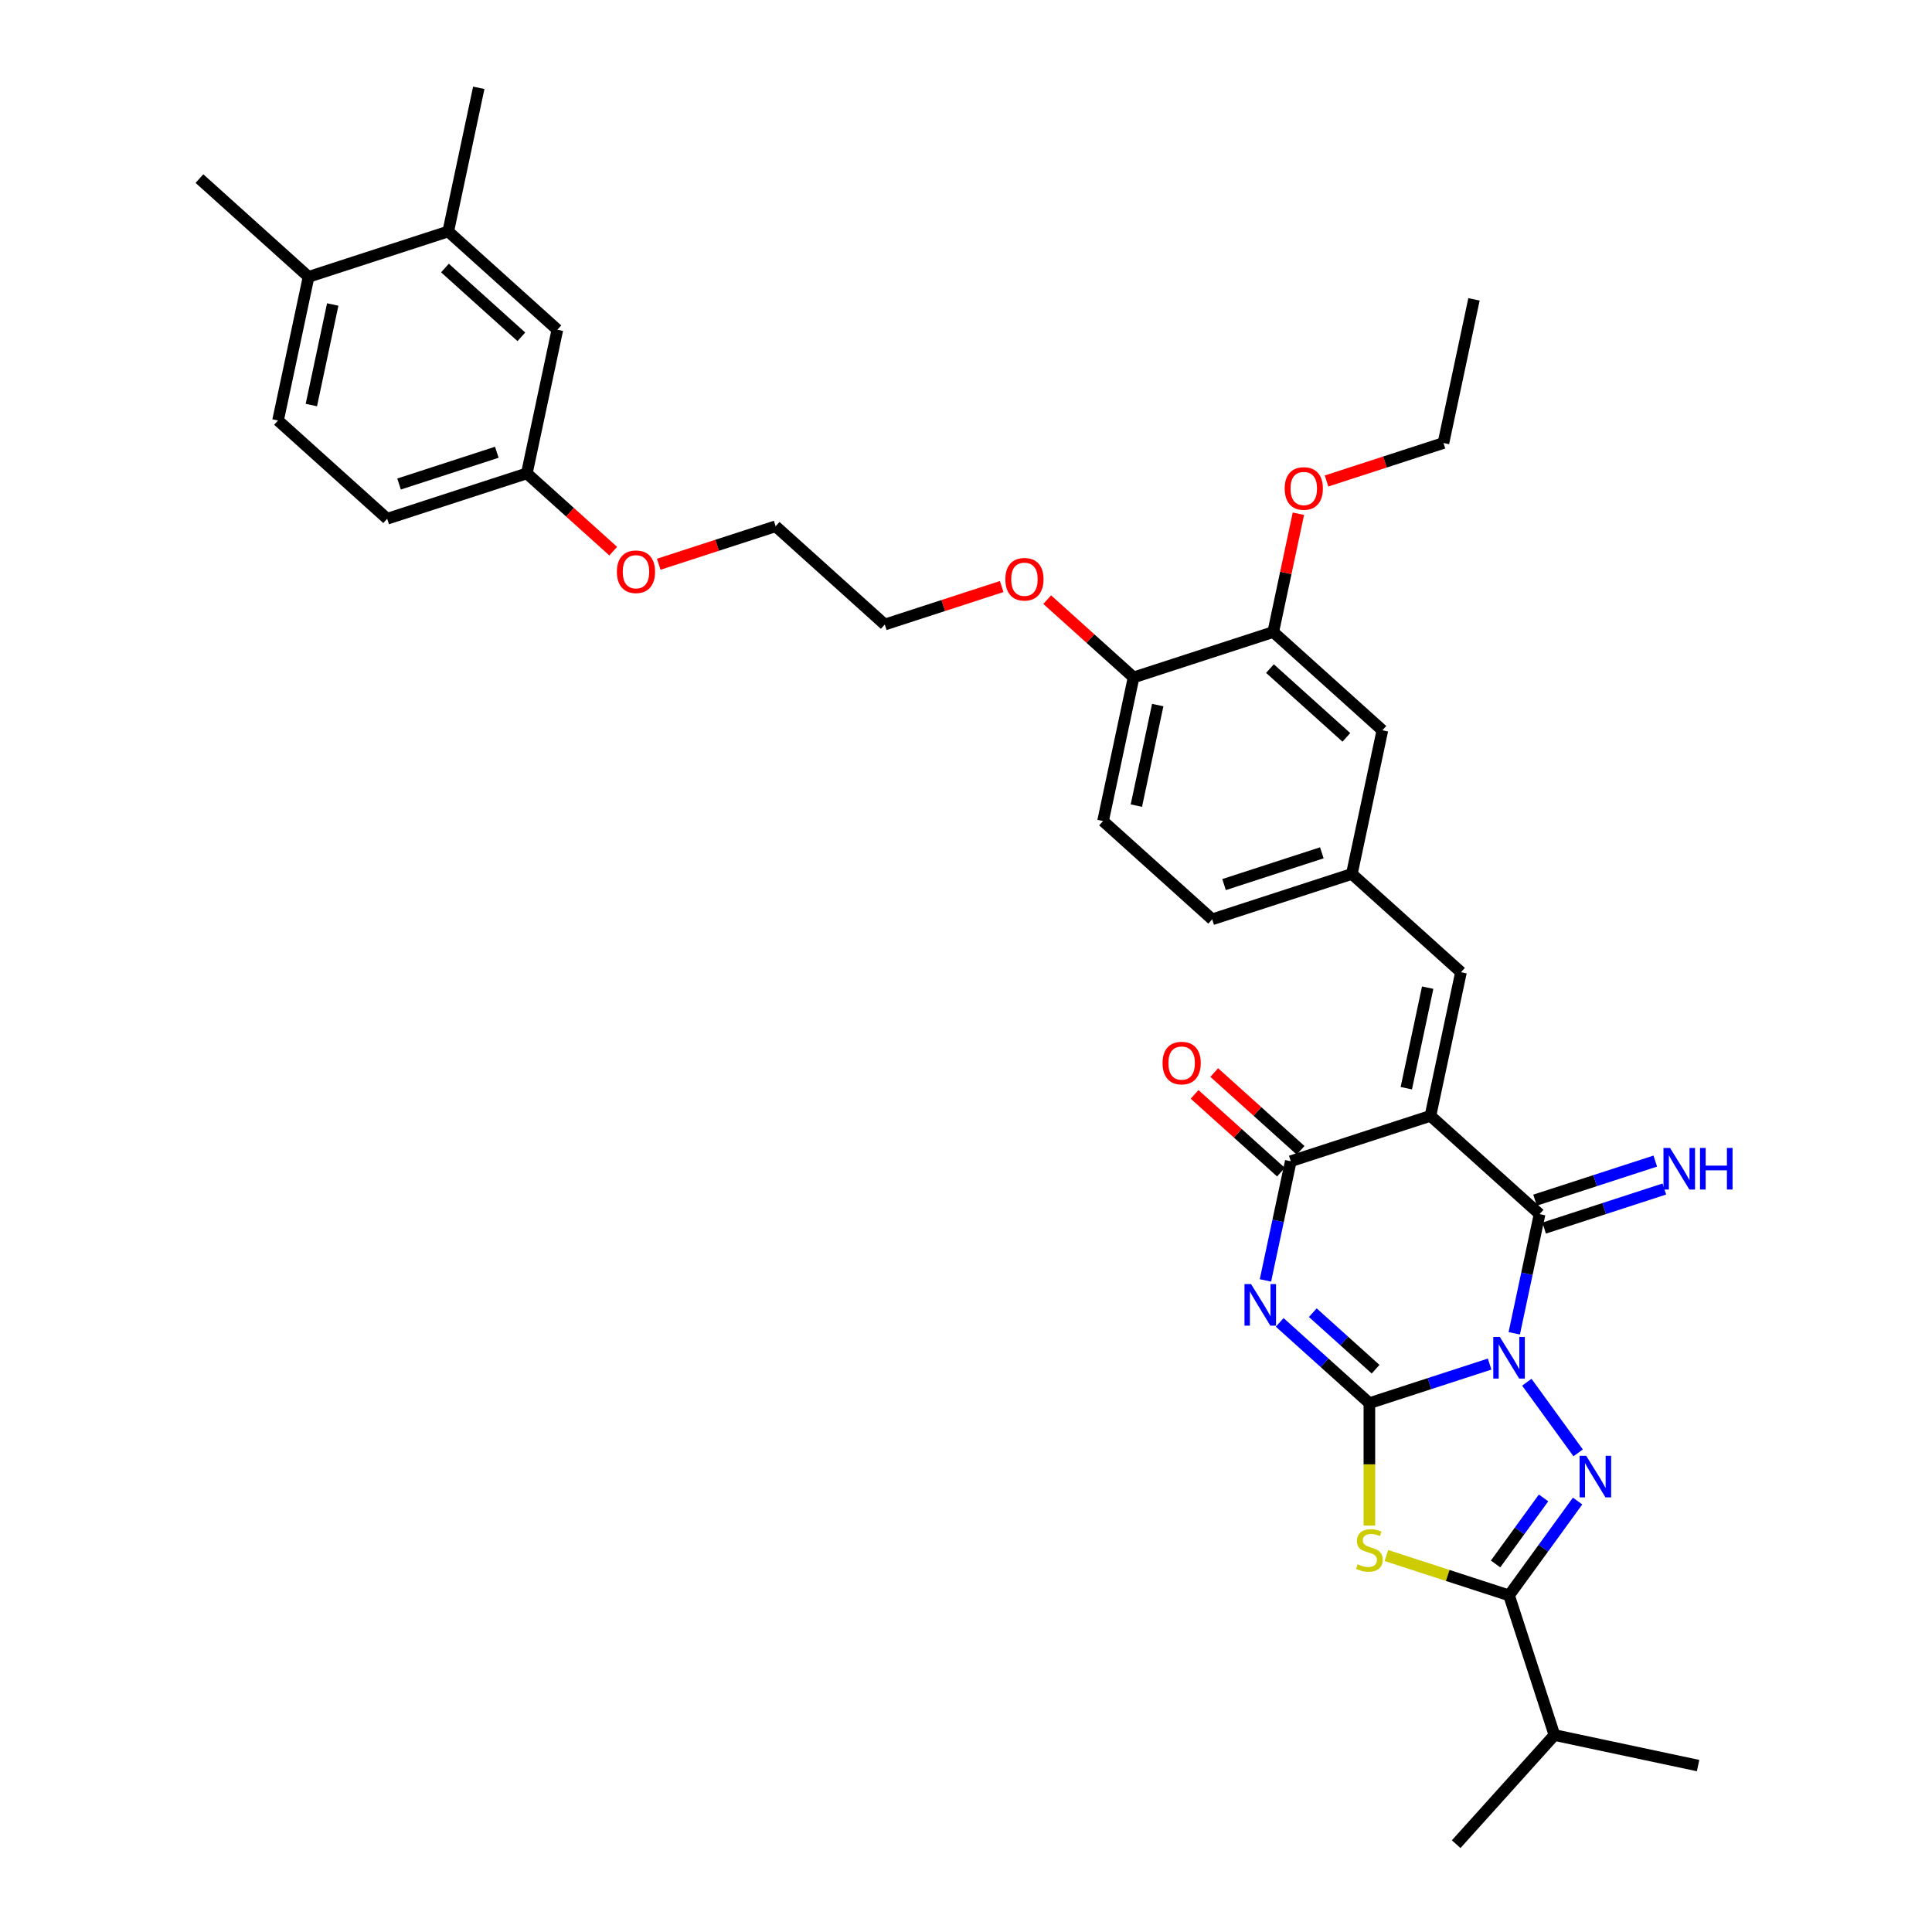 <?xml version='1.0' encoding='iso-8859-1'?>
<svg version='1.1' baseProfile='full'
              xmlns='http://www.w3.org/2000/svg'
                      xmlns:rdkit='http://www.rdkit.org/xml'
                      xmlns:xlink='http://www.w3.org/1999/xlink'
                  xml:space='preserve'
width='1000px' height='1000px' viewBox='0 0 1000 1000'>
<!-- END OF HEADER -->
<rect style='opacity:1.0;fill:#FFFFFF;stroke:none' width='1000' height='1000' x='0' y='0'> </rect>
<path class='bond-0' d='M 771.02,706.046 L 739.906,716.155' style='fill:none;fill-rule:evenodd;stroke:#0000FF;stroke-width:6px;stroke-linecap:butt;stroke-linejoin:miter;stroke-opacity:1' />
<path class='bond-0' d='M 739.906,716.155 L 708.792,726.265' style='fill:none;fill-rule:evenodd;stroke:#000000;stroke-width:6px;stroke-linecap:butt;stroke-linejoin:miter;stroke-opacity:1' />
<path class='bond-3' d='M 783.775,690.112 L 790.331,659.269' style='fill:none;fill-rule:evenodd;stroke:#0000FF;stroke-width:6px;stroke-linecap:butt;stroke-linejoin:miter;stroke-opacity:1' />
<path class='bond-3' d='M 790.331,659.269 L 796.887,628.425' style='fill:none;fill-rule:evenodd;stroke:#000000;stroke-width:6px;stroke-linecap:butt;stroke-linejoin:miter;stroke-opacity:1' />
<path class='bond-4' d='M 790.284,715.439 L 816.846,751.999' style='fill:none;fill-rule:evenodd;stroke:#0000FF;stroke-width:6px;stroke-linecap:butt;stroke-linejoin:miter;stroke-opacity:1' />
<path class='bond-1' d='M 708.792,726.265 L 685.58,705.365' style='fill:none;fill-rule:evenodd;stroke:#000000;stroke-width:6px;stroke-linecap:butt;stroke-linejoin:miter;stroke-opacity:1' />
<path class='bond-1' d='M 685.58,705.365 L 662.368,684.465' style='fill:none;fill-rule:evenodd;stroke:#0000FF;stroke-width:6px;stroke-linecap:butt;stroke-linejoin:miter;stroke-opacity:1' />
<path class='bond-1' d='M 712.001,708.697 L 695.752,694.067' style='fill:none;fill-rule:evenodd;stroke:#000000;stroke-width:6px;stroke-linecap:butt;stroke-linejoin:miter;stroke-opacity:1' />
<path class='bond-1' d='M 695.752,694.067 L 679.504,679.437' style='fill:none;fill-rule:evenodd;stroke:#0000FF;stroke-width:6px;stroke-linecap:butt;stroke-linejoin:miter;stroke-opacity:1' />
<path class='bond-5' d='M 708.792,726.265 L 708.792,757.954' style='fill:none;fill-rule:evenodd;stroke:#000000;stroke-width:6px;stroke-linecap:butt;stroke-linejoin:miter;stroke-opacity:1' />
<path class='bond-5' d='M 708.792,757.954 L 708.792,789.644' style='fill:none;fill-rule:evenodd;stroke:#CCCC00;stroke-width:6px;stroke-linecap:butt;stroke-linejoin:miter;stroke-opacity:1' />
<path class='bond-36' d='M 654.996,662.739 L 661.552,631.896' style='fill:none;fill-rule:evenodd;stroke:#0000FF;stroke-width:6px;stroke-linecap:butt;stroke-linejoin:miter;stroke-opacity:1' />
<path class='bond-36' d='M 661.552,631.896 L 668.108,601.052' style='fill:none;fill-rule:evenodd;stroke:#000000;stroke-width:6px;stroke-linecap:butt;stroke-linejoin:miter;stroke-opacity:1' />
<path class='bond-2' d='M 740.399,577.563 L 796.887,628.425' style='fill:none;fill-rule:evenodd;stroke:#000000;stroke-width:6px;stroke-linecap:butt;stroke-linejoin:miter;stroke-opacity:1' />
<path class='bond-6' d='M 740.399,577.563 L 668.108,601.052' style='fill:none;fill-rule:evenodd;stroke:#000000;stroke-width:6px;stroke-linecap:butt;stroke-linejoin:miter;stroke-opacity:1' />
<path class='bond-8' d='M 740.399,577.563 L 756.203,503.212' style='fill:none;fill-rule:evenodd;stroke:#000000;stroke-width:6px;stroke-linecap:butt;stroke-linejoin:miter;stroke-opacity:1' />
<path class='bond-8' d='M 727.9,563.25 L 738.962,511.204' style='fill:none;fill-rule:evenodd;stroke:#000000;stroke-width:6px;stroke-linecap:butt;stroke-linejoin:miter;stroke-opacity:1' />
<path class='bond-9' d='M 799.236,635.654 L 830.35,625.545' style='fill:none;fill-rule:evenodd;stroke:#000000;stroke-width:6px;stroke-linecap:butt;stroke-linejoin:miter;stroke-opacity:1' />
<path class='bond-9' d='M 830.35,625.545 L 861.464,615.435' style='fill:none;fill-rule:evenodd;stroke:#0000FF;stroke-width:6px;stroke-linecap:butt;stroke-linejoin:miter;stroke-opacity:1' />
<path class='bond-9' d='M 794.538,621.196 L 825.652,611.086' style='fill:none;fill-rule:evenodd;stroke:#000000;stroke-width:6px;stroke-linecap:butt;stroke-linejoin:miter;stroke-opacity:1' />
<path class='bond-9' d='M 825.652,611.086 L 856.766,600.977' style='fill:none;fill-rule:evenodd;stroke:#0000FF;stroke-width:6px;stroke-linecap:butt;stroke-linejoin:miter;stroke-opacity:1' />
<path class='bond-7' d='M 816.562,776.934 L 798.823,801.35' style='fill:none;fill-rule:evenodd;stroke:#0000FF;stroke-width:6px;stroke-linecap:butt;stroke-linejoin:miter;stroke-opacity:1' />
<path class='bond-7' d='M 798.823,801.35 L 781.084,825.766' style='fill:none;fill-rule:evenodd;stroke:#000000;stroke-width:6px;stroke-linecap:butt;stroke-linejoin:miter;stroke-opacity:1' />
<path class='bond-7' d='M 798.941,775.323 L 786.524,792.414' style='fill:none;fill-rule:evenodd;stroke:#0000FF;stroke-width:6px;stroke-linecap:butt;stroke-linejoin:miter;stroke-opacity:1' />
<path class='bond-7' d='M 786.524,792.414 L 774.106,809.505' style='fill:none;fill-rule:evenodd;stroke:#000000;stroke-width:6px;stroke-linecap:butt;stroke-linejoin:miter;stroke-opacity:1' />
<path class='bond-35' d='M 717.594,805.137 L 749.339,815.451' style='fill:none;fill-rule:evenodd;stroke:#CCCC00;stroke-width:6px;stroke-linecap:butt;stroke-linejoin:miter;stroke-opacity:1' />
<path class='bond-35' d='M 749.339,815.451 L 781.084,825.766' style='fill:none;fill-rule:evenodd;stroke:#000000;stroke-width:6px;stroke-linecap:butt;stroke-linejoin:miter;stroke-opacity:1' />
<path class='bond-12' d='M 673.194,595.403 L 650.841,575.276' style='fill:none;fill-rule:evenodd;stroke:#000000;stroke-width:6px;stroke-linecap:butt;stroke-linejoin:miter;stroke-opacity:1' />
<path class='bond-12' d='M 650.841,575.276 L 628.488,555.15' style='fill:none;fill-rule:evenodd;stroke:#FF0000;stroke-width:6px;stroke-linecap:butt;stroke-linejoin:miter;stroke-opacity:1' />
<path class='bond-12' d='M 663.022,606.701 L 640.669,586.574' style='fill:none;fill-rule:evenodd;stroke:#000000;stroke-width:6px;stroke-linecap:butt;stroke-linejoin:miter;stroke-opacity:1' />
<path class='bond-12' d='M 640.669,586.574 L 618.315,566.447' style='fill:none;fill-rule:evenodd;stroke:#FF0000;stroke-width:6px;stroke-linecap:butt;stroke-linejoin:miter;stroke-opacity:1' />
<path class='bond-18' d='M 781.084,825.766 L 804.573,898.058' style='fill:none;fill-rule:evenodd;stroke:#000000;stroke-width:6px;stroke-linecap:butt;stroke-linejoin:miter;stroke-opacity:1' />
<path class='bond-13' d='M 756.203,503.212 L 699.715,452.35' style='fill:none;fill-rule:evenodd;stroke:#000000;stroke-width:6px;stroke-linecap:butt;stroke-linejoin:miter;stroke-opacity:1' />
<path class='bond-10' d='M 659.031,327.137 L 715.519,377.999' style='fill:none;fill-rule:evenodd;stroke:#000000;stroke-width:6px;stroke-linecap:butt;stroke-linejoin:miter;stroke-opacity:1' />
<path class='bond-10' d='M 657.332,346.064 L 696.874,381.667' style='fill:none;fill-rule:evenodd;stroke:#000000;stroke-width:6px;stroke-linecap:butt;stroke-linejoin:miter;stroke-opacity:1' />
<path class='bond-24' d='M 659.031,327.137 L 665.539,296.522' style='fill:none;fill-rule:evenodd;stroke:#000000;stroke-width:6px;stroke-linecap:butt;stroke-linejoin:miter;stroke-opacity:1' />
<path class='bond-24' d='M 665.539,296.522 L 672.046,265.906' style='fill:none;fill-rule:evenodd;stroke:#FF0000;stroke-width:6px;stroke-linecap:butt;stroke-linejoin:miter;stroke-opacity:1' />
<path class='bond-37' d='M 659.031,327.137 L 586.739,350.626' style='fill:none;fill-rule:evenodd;stroke:#000000;stroke-width:6px;stroke-linecap:butt;stroke-linejoin:miter;stroke-opacity:1' />
<path class='bond-11' d='M 232.008,119.805 L 288.496,170.667' style='fill:none;fill-rule:evenodd;stroke:#000000;stroke-width:6px;stroke-linecap:butt;stroke-linejoin:miter;stroke-opacity:1' />
<path class='bond-11' d='M 230.309,138.732 L 269.851,174.336' style='fill:none;fill-rule:evenodd;stroke:#000000;stroke-width:6px;stroke-linecap:butt;stroke-linejoin:miter;stroke-opacity:1' />
<path class='bond-27' d='M 232.008,119.805 L 247.812,45.455' style='fill:none;fill-rule:evenodd;stroke:#000000;stroke-width:6px;stroke-linecap:butt;stroke-linejoin:miter;stroke-opacity:1' />
<path class='bond-38' d='M 232.008,119.805 L 159.717,143.294' style='fill:none;fill-rule:evenodd;stroke:#000000;stroke-width:6px;stroke-linecap:butt;stroke-linejoin:miter;stroke-opacity:1' />
<path class='bond-14' d='M 699.715,452.35 L 715.519,377.999' style='fill:none;fill-rule:evenodd;stroke:#000000;stroke-width:6px;stroke-linecap:butt;stroke-linejoin:miter;stroke-opacity:1' />
<path class='bond-22' d='M 699.715,452.35 L 627.424,475.839' style='fill:none;fill-rule:evenodd;stroke:#000000;stroke-width:6px;stroke-linecap:butt;stroke-linejoin:miter;stroke-opacity:1' />
<path class='bond-22' d='M 684.174,441.415 L 633.57,457.857' style='fill:none;fill-rule:evenodd;stroke:#000000;stroke-width:6px;stroke-linecap:butt;stroke-linejoin:miter;stroke-opacity:1' />
<path class='bond-15' d='M 586.739,350.626 L 570.936,424.977' style='fill:none;fill-rule:evenodd;stroke:#000000;stroke-width:6px;stroke-linecap:butt;stroke-linejoin:miter;stroke-opacity:1' />
<path class='bond-15' d='M 599.239,364.94 L 588.176,416.985' style='fill:none;fill-rule:evenodd;stroke:#000000;stroke-width:6px;stroke-linecap:butt;stroke-linejoin:miter;stroke-opacity:1' />
<path class='bond-25' d='M 586.739,350.626 L 564.386,330.499' style='fill:none;fill-rule:evenodd;stroke:#000000;stroke-width:6px;stroke-linecap:butt;stroke-linejoin:miter;stroke-opacity:1' />
<path class='bond-25' d='M 564.386,330.499 L 542.033,310.373' style='fill:none;fill-rule:evenodd;stroke:#FF0000;stroke-width:6px;stroke-linecap:butt;stroke-linejoin:miter;stroke-opacity:1' />
<path class='bond-16' d='M 159.717,143.294 L 143.913,217.645' style='fill:none;fill-rule:evenodd;stroke:#000000;stroke-width:6px;stroke-linecap:butt;stroke-linejoin:miter;stroke-opacity:1' />
<path class='bond-16' d='M 172.216,157.608 L 161.154,209.654' style='fill:none;fill-rule:evenodd;stroke:#000000;stroke-width:6px;stroke-linecap:butt;stroke-linejoin:miter;stroke-opacity:1' />
<path class='bond-28' d='M 159.717,143.294 L 103.229,92.433' style='fill:none;fill-rule:evenodd;stroke:#000000;stroke-width:6px;stroke-linecap:butt;stroke-linejoin:miter;stroke-opacity:1' />
<path class='bond-17' d='M 288.496,170.667 L 272.692,245.018' style='fill:none;fill-rule:evenodd;stroke:#000000;stroke-width:6px;stroke-linecap:butt;stroke-linejoin:miter;stroke-opacity:1' />
<path class='bond-29' d='M 804.573,898.058 L 753.711,954.545' style='fill:none;fill-rule:evenodd;stroke:#000000;stroke-width:6px;stroke-linecap:butt;stroke-linejoin:miter;stroke-opacity:1' />
<path class='bond-30' d='M 804.573,898.058 L 878.923,913.861' style='fill:none;fill-rule:evenodd;stroke:#000000;stroke-width:6px;stroke-linecap:butt;stroke-linejoin:miter;stroke-opacity:1' />
<path class='bond-19' d='M 570.936,424.977 L 627.424,475.839' style='fill:none;fill-rule:evenodd;stroke:#000000;stroke-width:6px;stroke-linecap:butt;stroke-linejoin:miter;stroke-opacity:1' />
<path class='bond-20' d='M 143.913,217.645 L 200.401,268.507' style='fill:none;fill-rule:evenodd;stroke:#000000;stroke-width:6px;stroke-linecap:butt;stroke-linejoin:miter;stroke-opacity:1' />
<path class='bond-21' d='M 272.692,245.018 L 295.045,265.145' style='fill:none;fill-rule:evenodd;stroke:#000000;stroke-width:6px;stroke-linecap:butt;stroke-linejoin:miter;stroke-opacity:1' />
<path class='bond-21' d='M 295.045,265.145 L 317.398,285.272' style='fill:none;fill-rule:evenodd;stroke:#FF0000;stroke-width:6px;stroke-linecap:butt;stroke-linejoin:miter;stroke-opacity:1' />
<path class='bond-23' d='M 272.692,245.018 L 200.401,268.507' style='fill:none;fill-rule:evenodd;stroke:#000000;stroke-width:6px;stroke-linecap:butt;stroke-linejoin:miter;stroke-opacity:1' />
<path class='bond-23' d='M 257.151,234.083 L 206.547,250.526' style='fill:none;fill-rule:evenodd;stroke:#000000;stroke-width:6px;stroke-linecap:butt;stroke-linejoin:miter;stroke-opacity:1' />
<path class='bond-31' d='M 686.617,248.958 L 716.872,239.128' style='fill:none;fill-rule:evenodd;stroke:#FF0000;stroke-width:6px;stroke-linecap:butt;stroke-linejoin:miter;stroke-opacity:1' />
<path class='bond-31' d='M 716.872,239.128 L 747.127,229.297' style='fill:none;fill-rule:evenodd;stroke:#000000;stroke-width:6px;stroke-linecap:butt;stroke-linejoin:miter;stroke-opacity:1' />
<path class='bond-32' d='M 518.47,303.592 L 488.215,313.423' style='fill:none;fill-rule:evenodd;stroke:#FF0000;stroke-width:6px;stroke-linecap:butt;stroke-linejoin:miter;stroke-opacity:1' />
<path class='bond-32' d='M 488.215,313.423 L 457.96,323.253' style='fill:none;fill-rule:evenodd;stroke:#000000;stroke-width:6px;stroke-linecap:butt;stroke-linejoin:miter;stroke-opacity:1' />
<path class='bond-26' d='M 340.962,292.052 L 371.217,282.222' style='fill:none;fill-rule:evenodd;stroke:#FF0000;stroke-width:6px;stroke-linecap:butt;stroke-linejoin:miter;stroke-opacity:1' />
<path class='bond-26' d='M 371.217,282.222 L 401.472,272.391' style='fill:none;fill-rule:evenodd;stroke:#000000;stroke-width:6px;stroke-linecap:butt;stroke-linejoin:miter;stroke-opacity:1' />
<path class='bond-34' d='M 747.127,229.297 L 762.93,154.946' style='fill:none;fill-rule:evenodd;stroke:#000000;stroke-width:6px;stroke-linecap:butt;stroke-linejoin:miter;stroke-opacity:1' />
<path class='bond-33' d='M 457.96,323.253 L 401.472,272.391' style='fill:none;fill-rule:evenodd;stroke:#000000;stroke-width:6px;stroke-linecap:butt;stroke-linejoin:miter;stroke-opacity:1' />
<path  class='atom-0' d='M 776.325 692.013
L 783.379 703.414
Q 784.078 704.539, 785.203 706.576
Q 786.328 708.614, 786.389 708.735
L 786.389 692.013
L 789.247 692.013
L 789.247 713.539
L 786.298 713.539
L 778.727 701.073
Q 777.845 699.614, 776.903 697.942
Q 775.991 696.269, 775.717 695.752
L 775.717 713.539
L 772.92 713.539
L 772.92 692.013
L 776.325 692.013
' fill='#0000FF'/>
<path  class='atom-2' d='M 647.546 664.64
L 654.6 676.041
Q 655.299 677.166, 656.424 679.204
Q 657.549 681.241, 657.61 681.362
L 657.61 664.64
L 660.468 664.64
L 660.468 686.166
L 657.518 686.166
L 649.948 673.7
Q 649.066 672.241, 648.123 670.569
Q 647.211 668.896, 646.938 668.379
L 646.938 686.166
L 644.14 686.166
L 644.14 664.64
L 647.546 664.64
' fill='#0000FF'/>
<path  class='atom-5' d='M 821.004 753.508
L 828.058 764.909
Q 828.757 766.034, 829.882 768.071
Q 831.007 770.109, 831.068 770.23
L 831.068 753.508
L 833.926 753.508
L 833.926 775.034
L 830.977 775.034
L 823.406 762.568
Q 822.524 761.109, 821.582 759.437
Q 820.669 757.764, 820.396 757.247
L 820.396 775.034
L 817.599 775.034
L 817.599 753.508
L 821.004 753.508
' fill='#0000FF'/>
<path  class='atom-6' d='M 702.711 809.665
Q 702.954 809.756, 703.958 810.182
Q 704.961 810.608, 706.055 810.881
Q 707.18 811.125, 708.275 811.125
Q 710.312 811.125, 711.498 810.152
Q 712.684 809.148, 712.684 807.415
Q 712.684 806.229, 712.076 805.5
Q 711.498 804.77, 710.586 804.375
Q 709.674 803.98, 708.153 803.523
Q 706.238 802.946, 705.082 802.398
Q 703.958 801.851, 703.137 800.696
Q 702.346 799.54, 702.346 797.595
Q 702.346 794.888, 704.17 793.216
Q 706.025 791.544, 709.674 791.544
Q 712.167 791.544, 714.994 792.73
L 714.295 795.071
Q 711.711 794.007, 709.765 794.007
Q 707.667 794.007, 706.512 794.888
Q 705.356 795.74, 705.387 797.23
Q 705.387 798.385, 705.964 799.084
Q 706.572 799.784, 707.424 800.179
Q 708.305 800.574, 709.765 801.03
Q 711.711 801.638, 712.866 802.246
Q 714.021 802.855, 714.842 804.101
Q 715.694 805.317, 715.694 807.415
Q 715.694 810.395, 713.687 812.006
Q 711.711 813.587, 708.397 813.587
Q 706.481 813.587, 705.022 813.162
Q 703.593 812.767, 701.89 812.067
L 702.711 809.665
' fill='#CCCC00'/>
<path  class='atom-10' d='M 864.421 594.173
L 871.475 605.574
Q 872.174 606.699, 873.299 608.737
Q 874.424 610.774, 874.485 610.895
L 874.485 594.173
L 877.343 594.173
L 877.343 615.699
L 874.393 615.699
L 866.823 603.233
Q 865.941 601.774, 864.998 600.102
Q 864.086 598.429, 863.813 597.912
L 863.813 615.699
L 861.015 615.699
L 861.015 594.173
L 864.421 594.173
' fill='#0000FF'/>
<path  class='atom-10' d='M 879.927 594.173
L 882.846 594.173
L 882.846 603.324
L 893.853 603.324
L 893.853 594.173
L 896.771 594.173
L 896.771 615.699
L 893.853 615.699
L 893.853 605.757
L 882.846 605.757
L 882.846 615.699
L 879.927 615.699
L 879.927 594.173
' fill='#0000FF'/>
<path  class='atom-13' d='M 601.738 550.251
Q 601.738 545.082, 604.292 542.194
Q 606.846 539.305, 611.62 539.305
Q 616.393 539.305, 618.947 542.194
Q 621.501 545.082, 621.501 550.251
Q 621.501 555.48, 618.917 558.46
Q 616.333 561.409, 611.62 561.409
Q 606.877 561.409, 604.292 558.46
Q 601.738 555.511, 601.738 550.251
M 611.62 558.977
Q 614.904 558.977, 616.667 556.788
Q 618.461 554.568, 618.461 550.251
Q 618.461 546.025, 616.667 543.896
Q 614.904 541.738, 611.62 541.738
Q 608.336 541.738, 606.542 543.866
Q 604.779 545.994, 604.779 550.251
Q 604.779 554.599, 606.542 556.788
Q 608.336 558.977, 611.62 558.977
' fill='#FF0000'/>
<path  class='atom-25' d='M 664.953 252.847
Q 664.953 247.678, 667.507 244.79
Q 670.061 241.901, 674.835 241.901
Q 679.608 241.901, 682.163 244.79
Q 684.717 247.678, 684.717 252.847
Q 684.717 258.077, 682.132 261.056
Q 679.548 264.006, 674.835 264.006
Q 670.092 264.006, 667.507 261.056
Q 664.953 258.107, 664.953 252.847
M 674.835 261.573
Q 678.119 261.573, 679.882 259.384
Q 681.676 257.165, 681.676 252.847
Q 681.676 248.621, 679.882 246.492
Q 678.119 244.334, 674.835 244.334
Q 671.551 244.334, 669.757 246.462
Q 667.994 248.59, 667.994 252.847
Q 667.994 257.195, 669.757 259.384
Q 671.551 261.573, 674.835 261.573
' fill='#FF0000'/>
<path  class='atom-26' d='M 520.37 299.825
Q 520.37 294.656, 522.924 291.768
Q 525.478 288.879, 530.252 288.879
Q 535.025 288.879, 537.579 291.768
Q 540.133 294.656, 540.133 299.825
Q 540.133 305.055, 537.549 308.034
Q 534.964 310.984, 530.252 310.984
Q 525.508 310.984, 522.924 308.034
Q 520.37 305.085, 520.37 299.825
M 530.252 308.551
Q 533.535 308.551, 535.299 306.362
Q 537.093 304.143, 537.093 299.825
Q 537.093 295.599, 535.299 293.47
Q 533.535 291.312, 530.252 291.312
Q 526.968 291.312, 525.174 293.44
Q 523.41 295.568, 523.41 299.825
Q 523.41 304.173, 525.174 306.362
Q 526.968 308.551, 530.252 308.551
' fill='#FF0000'/>
<path  class='atom-27' d='M 319.299 295.941
Q 319.299 290.772, 321.853 287.884
Q 324.407 284.995, 329.18 284.995
Q 333.954 284.995, 336.508 287.884
Q 339.062 290.772, 339.062 295.941
Q 339.062 301.171, 336.477 304.15
Q 333.893 307.1, 329.18 307.1
Q 324.437 307.1, 321.853 304.15
Q 319.299 301.201, 319.299 295.941
M 329.18 304.667
Q 332.464 304.667, 334.227 302.478
Q 336.021 300.259, 336.021 295.941
Q 336.021 291.715, 334.227 289.587
Q 332.464 287.428, 329.18 287.428
Q 325.897 287.428, 324.103 289.556
Q 322.339 291.684, 322.339 295.941
Q 322.339 300.289, 324.103 302.478
Q 325.897 304.667, 329.18 304.667
' fill='#FF0000'/>
</svg>
